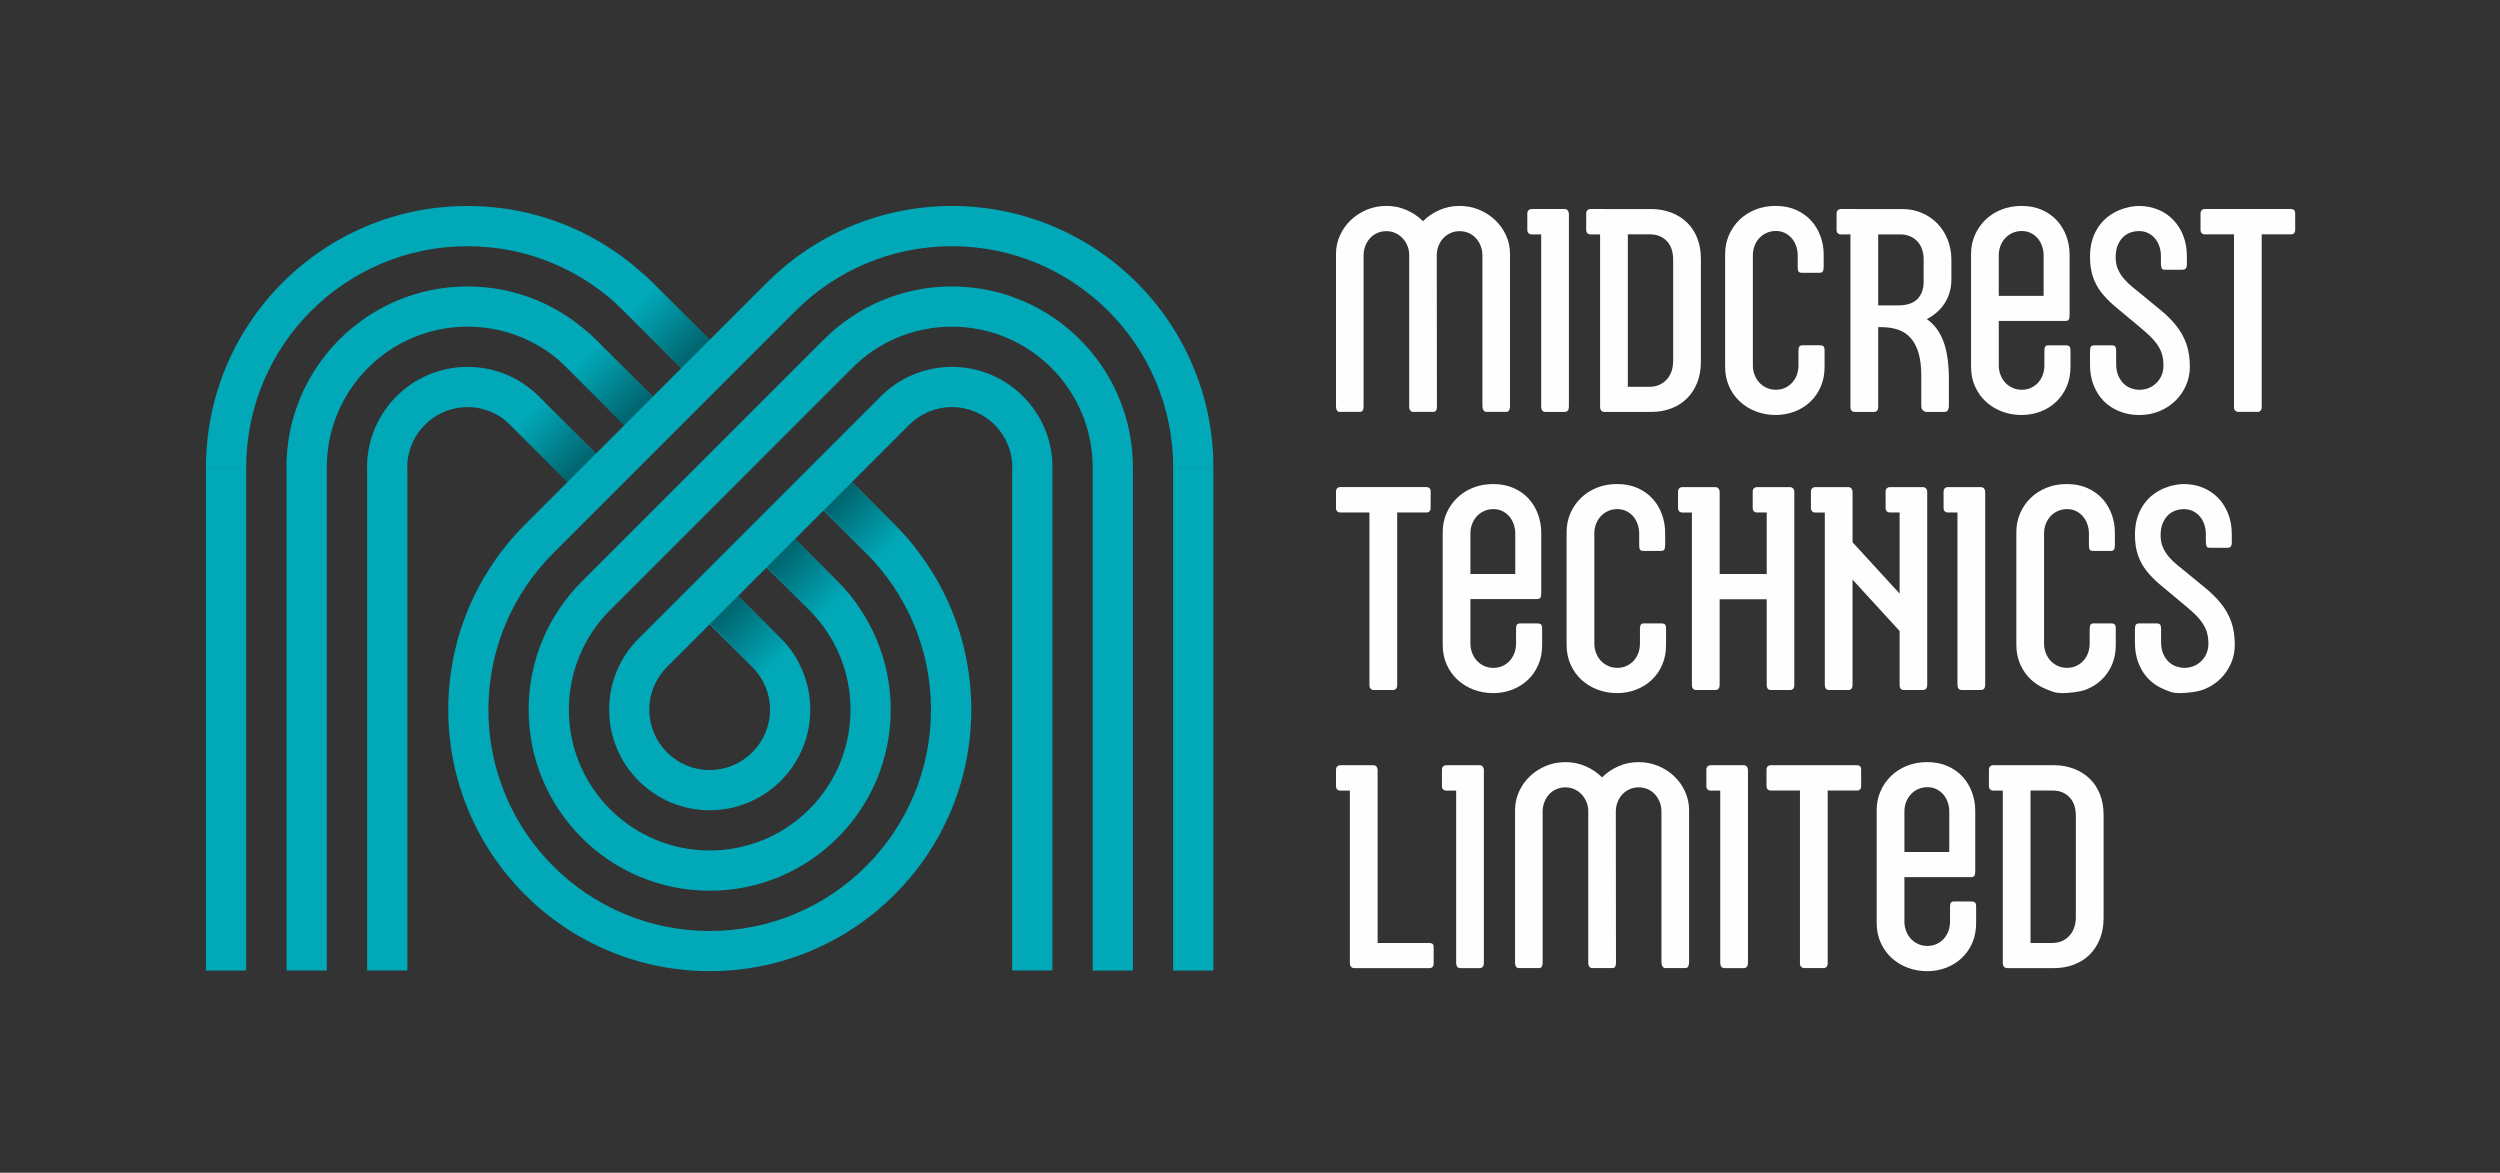 <?xml version="1.0" encoding="UTF-8"?>
<!DOCTYPE svg PUBLIC "-//W3C//DTD SVG 1.1//EN" "http://www.w3.org/Graphics/SVG/1.1/DTD/svg11.dtd">
<!-- Creator: CorelDRAW -->
<svg xmlns="http://www.w3.org/2000/svg" xml:space="preserve" width="176.231mm" height="82.668mm" style="shape-rendering:geometricPrecision; text-rendering:geometricPrecision; image-rendering:optimizeQuality; fill-rule:evenodd; clip-rule:evenodd"
viewBox="0 0 176.231 82.668"
 xmlns:xlink="http://www.w3.org/1999/xlink">
 <rect x="0" y="0" width="176.231" height="82.668" fill="#333333" stroke="none"/>
 <defs>
  <style type="text/css">
   <![CDATA[
    .fil4 {fill:none}
    .fil0 {fill:#00A8B8}
    .fil3 {fill:#FEFEFE;fill-rule:nonzero}
    .fil2 {fill:url(#id0)}
    .fil1 {fill:url(#id1)}
   ]]>
  </style>
  <linearGradient id="id0" gradientUnits="userSpaceOnUse" x1="64.523" y1="48.493" x2="50.032" y2="34.002">
   <stop offset="0" style="stop-color:#00A8B8"/>
   <stop offset="0.4" style="stop-color:#00A8B8"/>
   <stop offset="1" style="stop-color:#000708"/>
  </linearGradient>
  <linearGradient id="id1" gradientUnits="userSpaceOnUse" xlink:href="#id0" x1="35.462" y1="19.424" x2="50.023" y2="33.985">
  </linearGradient>
 </defs>
 <g id="Слой_x0020_1">
  <g id="_265283064">
   <g>
    <path id="_265282056" class="fil0" d="M85.533 32.954l-2.836 0 0 35.46 2.836 0 0 -35.46zm-71.015 0l2.836 0 0 35.46 -2.836 0 0 -35.46zm5.672 0l2.836 0 -2.836 0c0,-7.049 5.714,-12.763 12.763,-12.763 3.525,0 6.715,1.429 9.024,3.739l0.001 -0.001 4.037 4.037 2.005 -2.005 -4.035 -4.035c-2.823,-2.824 -6.723,-4.57 -11.031,-4.57 -8.615,0 -15.599,6.984 -15.599,15.599l-2.836 0c0,-10.181 8.254,-18.435 18.435,-18.435 5.091,0 9.699,2.064 13.034,5.401l0.002 -0.002 4.037 4.037 4.037 -4.037 0.001 0.001c3.336,-3.336 7.944,-5.4 13.035,-5.4 10.181,0 18.435,8.254 18.435,18.435l-2.836 0c0,-8.615 -6.984,-15.599 -15.599,-15.599 -4.308,0 -8.208,1.746 -11.031,4.57l-6.95 6.95 0 -0 -1.096 1.096 -2.006 2.005 -2.006 2.006 -2.006 2.006 0 0 -3.008 3.008c-2.823,2.823 -4.569,6.723 -4.569,11.03 0,8.615 6.984,15.599 15.599,15.599 8.615,0 15.599,-6.984 15.599,-15.599 0,-4.308 -1.746,-8.207 -4.569,-11.03l0 0 -3.008 -3.008 -0.301 0.301 -1.704 1.704 3.008 3.008 0 0c2.31,2.31 3.738,5.5 3.738,9.025 0,7.049 -5.714,12.763 -12.763,12.763 -7.049,0 -12.763,-5.714 -12.763,-12.763 0,-3.524 1.429,-6.715 3.738,-9.025l0 0 17.072 -17.072 0.001 0.001c2.309,-2.31 5.5,-3.739 9.024,-3.739 7.049,0 12.763,5.714 12.763,12.763l-2.836 0 2.836 0 0 35.46 -2.836 0 0 -35.46 0 0c0,-5.482 -4.444,-9.927 -9.927,-9.927 -2.741,0 -5.223,1.111 -7.019,2.907l-5.673 5.673 0 0 -2.836 2.836 -2.478 2.478 -6.085 6.085 0 0c-1.796,1.796 -2.908,4.278 -2.908,7.019 0,5.482 4.444,9.927 9.927,9.927 5.482,0 9.927,-4.444 9.927,-9.927 0,-2.741 -1.111,-5.223 -2.907,-7.019l0 0 -3.008 -3.008 -0.56 0.56 -1.445 1.445 3.008 3.008 -0 0c1.283,1.283 2.077,3.056 2.077,5.014 0,3.916 -3.175,7.09 -7.09,7.09 -3.916,0 -7.09,-3.175 -7.09,-7.09 0,-1.958 0.794,-3.731 2.077,-5.014l4.959 -4.959 0.055 -0.055 0.023 -0.023 1.983 -1.983 0.226 -0.226 1.78 -1.78 0.542 -0.542 2.594 -2.594 4.912 -4.912 0 0c1.283,-1.283 3.056,-2.077 5.014,-2.077 3.916,0 7.09,3.175 7.09,7.09l0 0 -0.008 0 0 35.46 -2.836 0 0 -35.46 0.008 0 0 0c0,-2.35 -1.905,-4.254 -4.254,-4.254 -1.175,0 -2.238,0.476 -3.008,1.246l0 0 -4.011 4.011 -0.025 0.025 3.008 3.008 -0 0c3.336,3.336 5.4,7.945 5.4,13.036 0,10.181 -8.254,18.435 -18.435,18.435 -10.181,0 -18.435,-8.254 -18.435,-18.435 0,-5.091 2.063,-9.7 5.399,-13.036l0 -0 3.008 -3.008 -0.025 -0.025 -4.011 -4.011 0 0c-0.77,-0.77 -1.833,-1.246 -3.008,-1.246 -2.349,0 -4.254,1.905 -4.254,4.254l0 0 0.008 0 0 35.46 -2.836 0 0 -35.46 -0.008 0 0 0c0,-3.916 3.175,-7.09 7.09,-7.09 1.958,0 3.731,0.794 5.014,2.077l0 0 4.037 4.037 2.006 -2.006 -4.037 -4.037c-1.796,-1.796 -4.278,-2.907 -7.019,-2.907 -5.482,0 -9.927,4.444 -9.927,9.927l0 0 0 35.46 -2.836 0 0 -35.46zm32.843 14.064l-3.008 -3.008 -3.008 3.008c-0.77,0.77 -1.246,1.833 -1.246,3.008 0,2.349 1.905,4.254 4.254,4.254 2.35,0 4.254,-1.905 4.254,-4.254 0,-1.175 -0.476,-2.238 -1.246,-3.008z"/>
    <path id="_265281888" class="fil1" d="M35.459 29.443l1.98 -1.98c0.184,0.15 0.36,0.31 0.528,0.478l0 0 0.429 0.429 -0.018 0.018c0.173,0.15 0.34,0.305 0.502,0.466l3.123 3.123 -2.006 2.006 -1.643 -1.643 -2.896 -2.896zm3.993 -3.993l2.009 -2.009c0.177,0.158 0.349,0.321 0.517,0.489l0.001 -0.001 0.429 0.429 -0.011 0.011c0.167,0.153 0.331,0.309 0.492,0.469l0.016 0.016 3.111 3.111 0 0 -2.006 2.006 -3.105 -3.105 -0.932 -0.932c-0.168,-0.168 -0.341,-0.33 -0.521,-0.485zm4.018 -4.018l2.006 -2.006c0.174,0.161 0.345,0.326 0.512,0.493l0.002 -0.002 4.037 4.037 -2.005 2.006 -3.105 -3.105 0 0 -0.931 -0.931c-0.168,-0.168 -0.34,-0.332 -0.515,-0.493z"/>
    <path id="_265266480" class="fil2" d="M64.503 38.612l-1.865 1.865c-0.184,-0.15 -0.36,-0.31 -0.528,-0.478l0 0 -0.429 -0.429 0.018 -0.018c-0.173,-0.15 -0.34,-0.305 -0.502,-0.466l-3.123 -3.123 1.98 -1.98 3.008 3.008 -0 0c0.511,0.511 0.993,1.053 1.441,1.621zm-4.051 4.051l-1.835 1.835c-0.177,-0.158 -0.349,-0.321 -0.517,-0.489l-0.001 0.001 -0.429 -0.429 0.011 -0.011c-0.167,-0.153 -0.331,-0.309 -0.492,-0.469l-0.016 -0.016 -3.111 -3.111 -0 0 1.98 -1.98 3.008 3.008 0 0c0.512,0.512 0.981,1.068 1.401,1.661zm-4.119 4.119l-1.73 1.73c-0.174,-0.161 -0.345,-0.326 -0.512,-0.493l-0.002 0.002 -4.037 -4.037 1.98 -1.98 3.008 3.008 0 0c0.517,0.517 0.955,1.114 1.293,1.77z"/>
    <path id="_265269696" class="fil3" d="M123.219 54.311c0,-0.109 -0.024,-0.199 -0.077,-0.268 -0.052,-0.067 -0.132,-0.102 -0.233,-0.102l-0.869 0 -0.465 0 -0.005 0 -1.005 0c-0.065,0 -0.133,0.028 -0.191,0.081 -0.06,0.054 -0.088,0.143 -0.088,0.251l0 1.126c0,0.115 0.029,0.202 0.088,0.254 0.059,0.052 0.123,0.078 0.191,0.078l0.699 0 0 12.14c0,0.115 0.025,0.208 0.074,0.275 0.046,0.063 0.127,0.099 0.237,0.099l1.334 0c0.11,0 0.191,-0.036 0.236,-0.099 0.049,-0.067 0.074,-0.159 0.074,-0.275l0 -12.14 0 -1.419zm10.996 -19.974l-1.015 0c-0.065,0 -0.133,0.028 -0.191,0.081 -0.06,0.054 -0.088,0.143 -0.088,0.251l0 1.126c0,0.115 0.029,0.202 0.088,0.254 0.059,0.052 0.123,0.078 0.191,0.078l0.709 0 0 0.818 0 3.517 0 1.384 -3.318 -3.622 0 -1.279 0 -0.818 0 -1.419c0,-0.109 -0.024,-0.199 -0.078,-0.268 -0.052,-0.067 -0.132,-0.102 -0.233,-0.102l-0.869 0 -0.465 0 -0.005 0 -1.005 0c-0.065,0 -0.132,0.028 -0.191,0.081 -0.06,0.054 -0.088,0.143 -0.088,0.251l0 1.126c0,0.115 0.029,0.202 0.088,0.254 0.059,0.052 0.123,0.078 0.191,0.078l0.699 0c0,4.039 0,8.081 0,12.143 0,0.116 0.025,0.208 0.074,0.275 0.046,0.063 0.127,0.095 0.237,0.095l1.334 0c0.109,0 0.191,-0.032 0.236,-0.095 0.049,-0.067 0.074,-0.159 0.074,-0.275l0 -3.009 0 -3.02 0 -1.384 3.318 3.622 0 0.782 0 3.02c0,0.239 0.102,0.36 0.311,0.36l1.313 0c0.215,0 0.321,-0.12 0.321,-0.36 0,-4.06 0,-8.074 0,-12.154l0 -1.426c0,-0.127 -0.028,-0.215 -0.088,-0.275 -0.06,-0.06 -0.135,-0.088 -0.222,-0.088l-0.869 0 -0.455 0 -0.005 0zm-3.445 -19.603l-1.026 0c-0.065,0 -0.132,0.028 -0.191,0.081 -0.06,0.055 -0.088,0.143 -0.088,0.251l0 1.126c0,0.115 0.029,0.202 0.088,0.254 0.059,0.052 0.123,0.078 0.191,0.078l0.699 0 0 12.164c0,0.232 0.102,0.349 0.311,0.349l1.334 0c0.208,0 0.31,-0.116 0.31,-0.349l0 -5.627 0.198 0c0.452,0 0.858,0.061 1.207,0.18 0.352,0.12 0.65,0.318 0.889,0.59 0.239,0.271 0.428,0.629 0.554,1.066 0.127,0.437 0.191,0.975 0.191,1.61l0 2.118c0,0.137 0.043,0.244 0.123,0.311 0.084,0.07 0.176,0.102 0.279,0.102l1.232 0c0.117,0 0.198,-0.043 0.244,-0.134 0.045,-0.088 0.067,-0.177 0.067,-0.258l0 -1.881c0,-1.112 -0.126,-2.01 -0.381,-2.69 -0.256,-0.681 -0.646,-1.211 -1.172,-1.581 0.251,-0.131 0.48,-0.287 0.688,-0.466 0.21,-0.18 0.395,-0.39 0.547,-0.621 0.154,-0.233 0.279,-0.495 0.363,-0.777 0.084,-0.282 0.131,-0.593 0.131,-0.928l0 -1.409c0,-0.498 -0.09,-0.96 -0.261,-1.398 -0.17,-0.433 -0.411,-0.811 -0.717,-1.129 -0.307,-0.32 -0.675,-0.575 -1.098,-0.755 -0.424,-0.181 -0.891,-0.275 -1.401,-0.275l-2.864 0 -0.444 0 -0.005 0zm-21.822 0l-1.005 0c-0.065,0 -0.132,0.028 -0.191,0.081 -0.06,0.055 -0.088,0.143 -0.088,0.251l0 1.126c0,0.115 0.029,0.202 0.088,0.254 0.059,0.052 0.123,0.078 0.191,0.078l0.699 0 0 12.14c0,0.116 0.025,0.208 0.074,0.275 0.046,0.063 0.127,0.099 0.236,0.099l1.334 0c0.11,0 0.191,-0.036 0.236,-0.099 0.049,-0.067 0.074,-0.159 0.074,-0.275l0 -12.14 0 -1.419c0,-0.109 -0.024,-0.199 -0.077,-0.268 -0.052,-0.067 -0.131,-0.102 -0.233,-0.102l-0.869 0 -0.465 0 -0.005 0zm4.173 0l-1.026 0c-0.065,0 -0.132,0.028 -0.191,0.081 -0.06,0.055 -0.088,0.143 -0.088,0.251l0 1.126c0,0.115 0.029,0.202 0.088,0.254 0.059,0.052 0.123,0.078 0.191,0.078l0.699 0 0 12.143c0,0.116 0.026,0.208 0.078,0.272 0.053,0.066 0.138,0.099 0.254,0.099l3.269 0c0.508,0 0.978,-0.082 1.405,-0.243 0.427,-0.162 0.798,-0.395 1.109,-0.699 0.311,-0.303 0.551,-0.675 0.727,-1.112 0.176,-0.437 0.265,-0.932 0.265,-1.483l0 -7.25c0,-0.544 -0.085,-1.035 -0.258,-1.468 -0.172,-0.434 -0.414,-0.802 -0.724,-1.101 -0.31,-0.299 -0.678,-0.531 -1.101,-0.692 -0.426,-0.162 -0.894,-0.254 -1.401,-0.254l-2.846 0 -0.444 0 -0.005 0zm28.388 39.207l-1.026 0c-0.065,0 -0.133,0.029 -0.191,0.081 -0.059,0.054 -0.088,0.144 -0.088,0.251l0 1.126c0,0.114 0.029,0.203 0.088,0.254 0.059,0.052 0.123,0.078 0.191,0.078l0.699 0 0 12.143c0,0.114 0.027,0.209 0.078,0.272 0.052,0.065 0.138,0.099 0.254,0.099l3.269 0c0.508,0 0.979,-0.082 1.405,-0.243 0.426,-0.161 0.799,-0.397 1.108,-0.699 0.309,-0.302 0.552,-0.676 0.727,-1.112 0.175,-0.437 0.265,-0.932 0.265,-1.483l0 -7.251c0,-0.544 -0.086,-1.036 -0.258,-1.468 -0.172,-0.433 -0.414,-0.803 -0.724,-1.101 -0.309,-0.299 -0.679,-0.531 -1.101,-0.692 -0.425,-0.162 -0.895,-0.254 -1.401,-0.254l-2.846 0 -0.444 0 -0.005 0zm-38.555 0l-1.03 0c-0.065,0 -0.132,0.028 -0.191,0.081 -0.06,0.054 -0.088,0.143 -0.088,0.251l0 1.126c0,0.115 0.029,0.202 0.088,0.254 0.059,0.052 0.123,0.078 0.191,0.078l0.724 0 0 12.14c0,0.116 0.025,0.208 0.074,0.275 0.046,0.063 0.127,0.099 0.236,0.099l1.334 0c0.109,0 0.19,-0.036 0.236,-0.099 0.049,-0.067 0.074,-0.159 0.074,-0.275l0 -13.559c0,-0.109 -0.024,-0.198 -0.078,-0.268 -0.052,-0.068 -0.131,-0.102 -0.233,-0.102l-0.895 0 -0.44 0 -0.005 0zm-7.492 0l-1.005 0c-0.065,0 -0.132,0.028 -0.191,0.081 -0.06,0.054 -0.088,0.143 -0.088,0.251l0 1.126c0,0.115 0.029,0.202 0.088,0.254 0.059,0.052 0.123,0.078 0.191,0.078l0.699 0 0 12.143c0,0.116 0.026,0.208 0.078,0.272 0.054,0.066 0.138,0.099 0.254,0.099l5.295 0c0.078,0 0.142,-0.024 0.198,-0.078 0.054,-0.052 0.081,-0.138 0.081,-0.254l0 -1.147c0,-0.117 -0.028,-0.195 -0.081,-0.233 -0.056,-0.04 -0.12,-0.057 -0.198,-0.057l-3.671 0 0 -10.745 0 -1.419c0,-0.109 -0.024,-0.198 -0.078,-0.268 -0.052,-0.068 -0.131,-0.102 -0.233,-0.102l-0.869 0 -0.465 0 -0.005 0zm42.83 -19.604l-1.005 0c-0.065,0 -0.133,0.028 -0.191,0.081 -0.06,0.054 -0.088,0.143 -0.088,0.251l0 1.126c0,0.114 0.029,0.202 0.088,0.254 0.059,0.052 0.123,0.078 0.191,0.078l0.699 0 0 12.14c0,0.115 0.026,0.209 0.074,0.275 0.046,0.063 0.127,0.099 0.236,0.099l1.334 0c0.11,0 0.191,-0.036 0.237,-0.099 0.049,-0.067 0.074,-0.159 0.074,-0.275l0 -12.14 0 -1.419c0,-0.109 -0.024,-0.199 -0.078,-0.268 -0.051,-0.067 -0.132,-0.102 -0.233,-0.102l-0.869 0 -0.465 0 -0.005 0zm-13.445 0l-1.015 0c-0.065,0 -0.133,0.028 -0.191,0.081 -0.06,0.054 -0.088,0.143 -0.088,0.251l0 1.126c0,0.115 0.029,0.202 0.088,0.254 0.059,0.052 0.123,0.078 0.191,0.078l0.709 0 0 4.335 -3.318 0 0 -4.335 0 -1.419c0,-0.109 -0.024,-0.199 -0.078,-0.268 -0.052,-0.067 -0.132,-0.102 -0.233,-0.102l-0.869 0 -0.465 0 -0.005 0 -1.005 0c-0.065,0 -0.132,0.028 -0.191,0.081 -0.06,0.054 -0.088,0.143 -0.088,0.251l0 1.126c0,0.115 0.029,0.202 0.088,0.254 0.059,0.052 0.123,0.078 0.191,0.078l0.699 0 0 12.143c0,0.116 0.025,0.208 0.074,0.275 0.046,0.063 0.127,0.095 0.237,0.095l1.334 0c0.109,0 0.191,-0.032 0.236,-0.095 0.049,-0.067 0.074,-0.159 0.074,-0.275l0 -6.029 3.318 0 0 6.04c0,0.239 0.102,0.36 0.311,0.36l1.313 0c0.215,0 0.321,-0.12 0.321,-0.36l0 -12.154 0 -1.426c0,-0.127 -0.028,-0.215 -0.088,-0.275 -0.06,-0.06 -0.135,-0.088 -0.222,-0.088l-0.869 0 -0.455 0 -0.005 0zm-16.202 3.219c0,-0.448 -0.074,-0.879 -0.222,-1.288 -0.148,-0.409 -0.363,-0.777 -0.649,-1.098 -0.285,-0.318 -0.643,-0.574 -1.062,-0.762 -0.421,-0.189 -0.904,-0.286 -1.458,-0.286 -0.508,0 -0.981,0.085 -1.415,0.258 -0.434,0.173 -0.808,0.413 -1.126,0.72 -0.318,0.307 -0.565,0.667 -0.745,1.08 -0.18,0.413 -0.268,0.858 -0.268,1.334l0 7.953c0,0.512 0.097,0.974 0.286,1.391 0.189,0.416 0.445,0.773 0.769,1.07 0.325,0.296 0.699,0.525 1.133,0.688 0.431,0.162 0.886,0.243 1.37,0.243 0.473,0 0.921,-0.082 1.341,-0.243 0.423,-0.163 0.79,-0.393 1.101,-0.688 0.313,-0.297 0.561,-0.653 0.741,-1.07 0.18,-0.416 0.268,-0.882 0.268,-1.391l0 -1.151c0,-0.148 -0.026,-0.25 -0.078,-0.296 -0.054,-0.048 -0.131,-0.074 -0.233,-0.074l-1.25 0c-0.095,0 -0.166,0.025 -0.212,0.078 -0.046,0.053 -0.067,0.155 -0.067,0.314l0 1.034c0,0.229 -0.037,0.445 -0.113,0.653 -0.076,0.209 -0.183,0.388 -0.321,0.544 -0.138,0.155 -0.304,0.278 -0.501,0.371 -0.198,0.094 -0.417,0.141 -0.657,0.141 -0.24,0 -0.462,-0.047 -0.664,-0.141 -0.197,-0.092 -0.371,-0.215 -0.512,-0.371 -0.141,-0.155 -0.248,-0.336 -0.328,-0.544 -0.079,-0.206 -0.12,-0.424 -0.12,-0.65l0 -3.145 3.447 0 0.005 0 0.62 0 0.62 0c0.117,0 0.198,-0.032 0.237,-0.092 0.042,-0.064 0.064,-0.173 0.064,-0.332l0 -4.25zm-4.992 2.905l0 -2.877c0,-0.226 0.041,-0.444 0.12,-0.65 0.08,-0.207 0.191,-0.388 0.335,-0.544 0.145,-0.155 0.318,-0.28 0.515,-0.367 0.201,-0.089 0.416,-0.134 0.653,-0.134 0.233,0 0.445,0.047 0.635,0.141 0.187,0.092 0.35,0.218 0.484,0.374 0.135,0.158 0.238,0.343 0.311,0.551 0.072,0.205 0.109,0.424 0.109,0.65l0 2.856 -3.163 0zm35.586 16.696c0,-0.448 -0.074,-0.879 -0.222,-1.288 -0.148,-0.409 -0.363,-0.777 -0.65,-1.098 -0.285,-0.318 -0.643,-0.574 -1.062,-0.762 -0.42,-0.189 -0.904,-0.286 -1.458,-0.286 -0.508,0 -0.981,0.085 -1.416,0.258 -0.434,0.173 -0.808,0.413 -1.126,0.72 -0.318,0.307 -0.565,0.667 -0.745,1.08 -0.18,0.413 -0.268,0.858 -0.268,1.334l0 7.953c0,0.511 0.097,0.974 0.286,1.391 0.189,0.416 0.445,0.773 0.77,1.07 0.325,0.296 0.699,0.525 1.133,0.688 0.431,0.162 0.886,0.243 1.37,0.243 0.473,0 0.921,-0.082 1.341,-0.243 0.423,-0.163 0.79,-0.393 1.101,-0.688 0.313,-0.297 0.562,-0.653 0.741,-1.07 0.18,-0.416 0.268,-0.882 0.268,-1.391l0 -1.151c0,-0.148 -0.026,-0.25 -0.078,-0.296 -0.054,-0.048 -0.131,-0.074 -0.233,-0.074l-1.25 0c-0.095,0 -0.166,0.025 -0.212,0.078 -0.046,0.053 -0.067,0.156 -0.067,0.314l0 1.034c0,0.229 -0.037,0.446 -0.113,0.653 -0.076,0.209 -0.183,0.388 -0.321,0.544 -0.138,0.155 -0.304,0.278 -0.501,0.371 -0.198,0.094 -0.417,0.141 -0.657,0.141 -0.24,0 -0.462,-0.047 -0.664,-0.141 -0.197,-0.092 -0.371,-0.215 -0.512,-0.371 -0.141,-0.155 -0.249,-0.336 -0.328,-0.544 -0.079,-0.205 -0.12,-0.424 -0.12,-0.65l0 -3.145 3.447 0 0.005 0 0.62 0 0.62 0c0.117,0 0.198,-0.032 0.237,-0.092 0.042,-0.064 0.064,-0.173 0.064,-0.332l0 -4.25zm-4.992 2.905l0 -2.877c0,-0.226 0.041,-0.444 0.12,-0.65 0.08,-0.207 0.191,-0.388 0.335,-0.544 0.145,-0.155 0.318,-0.28 0.515,-0.367 0.201,-0.089 0.417,-0.134 0.653,-0.134 0.233,0 0.445,0.047 0.635,0.141 0.187,0.092 0.35,0.218 0.484,0.374 0.135,0.158 0.238,0.343 0.311,0.551 0.072,0.205 0.109,0.424 0.109,0.65l0 2.856 -3.163 0zm11.643 -42.11c0,-0.448 -0.074,-0.879 -0.222,-1.288 -0.148,-0.409 -0.363,-0.777 -0.65,-1.098 -0.285,-0.319 -0.643,-0.574 -1.062,-0.763 -0.421,-0.189 -0.904,-0.286 -1.458,-0.286 -0.508,0 -0.981,0.085 -1.415,0.258 -0.434,0.173 -0.808,0.413 -1.126,0.72 -0.318,0.307 -0.565,0.667 -0.745,1.08 -0.18,0.413 -0.268,0.858 -0.268,1.334l0 7.953c0,0.512 0.097,0.974 0.286,1.391 0.189,0.416 0.445,0.773 0.77,1.07 0.325,0.296 0.699,0.525 1.133,0.688 0.431,0.162 0.886,0.243 1.37,0.243 0.473,0 0.921,-0.082 1.341,-0.243 0.423,-0.163 0.79,-0.393 1.101,-0.688 0.313,-0.297 0.561,-0.653 0.741,-1.07 0.18,-0.416 0.268,-0.882 0.268,-1.391l0 -1.151c0,-0.148 -0.026,-0.25 -0.078,-0.296 -0.054,-0.048 -0.131,-0.074 -0.233,-0.074l-1.25 0c-0.095,0 -0.166,0.025 -0.212,0.078 -0.046,0.053 -0.067,0.155 -0.067,0.314l0 1.034c0,0.229 -0.037,0.445 -0.113,0.653 -0.076,0.209 -0.183,0.388 -0.321,0.544 -0.138,0.155 -0.304,0.278 -0.501,0.371 -0.198,0.094 -0.417,0.141 -0.657,0.141 -0.24,0 -0.462,-0.047 -0.664,-0.141 -0.197,-0.092 -0.371,-0.215 -0.512,-0.371 -0.141,-0.155 -0.248,-0.336 -0.328,-0.544 -0.079,-0.206 -0.12,-0.424 -0.12,-0.65l0 -3.145 3.447 0 0.005 0 0.62 0 0.62 0c0.117,0 0.198,-0.032 0.237,-0.092 0.042,-0.064 0.064,-0.173 0.064,-0.332l0 -4.25zm-4.992 2.905l0 -2.877c0,-0.226 0.041,-0.444 0.12,-0.65 0.08,-0.207 0.191,-0.388 0.335,-0.544 0.145,-0.155 0.318,-0.28 0.515,-0.367 0.201,-0.089 0.416,-0.134 0.653,-0.134 0.233,0 0.445,0.047 0.635,0.141 0.187,0.092 0.35,0.218 0.484,0.374 0.135,0.158 0.238,0.343 0.311,0.551 0.072,0.205 0.109,0.424 0.109,0.65l0 2.856 -3.163 0zm-36.398 7.787c0,0.102 0.025,0.194 0.071,0.275 0.049,0.078 0.127,0.116 0.23,0.116l1.355 0c0.117,0 0.194,-0.039 0.233,-0.123 0.035,-0.081 0.056,-0.173 0.056,-0.268l0 -10.745c0,-0.47 -0.095,-0.907 -0.286,-1.317 -0.187,-0.413 -0.445,-0.77 -0.77,-1.077 -0.325,-0.307 -0.703,-0.547 -1.133,-0.724 -0.431,-0.176 -0.886,-0.265 -1.37,-0.265 -0.505,0 -0.974,0.095 -1.415,0.289 -0.441,0.194 -0.83,0.455 -1.161,0.787 -0.328,-0.332 -0.717,-0.593 -1.161,-0.787 -0.445,-0.194 -0.918,-0.289 -1.423,-0.289 -0.484,0 -0.939,0.088 -1.366,0.265 -0.427,0.177 -0.801,0.417 -1.126,0.724 -0.325,0.307 -0.583,0.664 -0.77,1.077 -0.191,0.409 -0.286,0.847 -0.286,1.317l0 10.767c0,0.11 0.025,0.201 0.074,0.268 0.046,0.071 0.11,0.102 0.184,0.102l1.409 0c0.109,0 0.183,-0.035 0.222,-0.106 0.035,-0.074 0.056,-0.163 0.056,-0.265l0 -10.675c0,-0.226 0.039,-0.445 0.12,-0.649 0.078,-0.208 0.187,-0.388 0.328,-0.544 0.141,-0.155 0.311,-0.279 0.508,-0.367 0.194,-0.088 0.409,-0.134 0.646,-0.134 0.226,0 0.438,0.042 0.632,0.131 0.191,0.085 0.36,0.205 0.505,0.356 0.145,0.152 0.258,0.325 0.342,0.522 0.081,0.194 0.127,0.403 0.134,0.625l0 10.735c0,0.11 0.025,0.201 0.078,0.268 0.05,0.071 0.117,0.102 0.191,0.102l1.408 0c0.109,0 0.183,-0.032 0.222,-0.102 0.035,-0.067 0.056,-0.152 0.056,-0.247l-0.011 -10.696c0,-0.226 0.039,-0.445 0.12,-0.649 0.078,-0.208 0.191,-0.388 0.335,-0.544 0.145,-0.155 0.314,-0.279 0.512,-0.367 0.194,-0.088 0.409,-0.134 0.646,-0.134 0.233,0 0.448,0.046 0.646,0.134 0.198,0.088 0.364,0.212 0.505,0.367 0.141,0.155 0.254,0.335 0.332,0.544 0.081,0.205 0.12,0.424 0.12,0.649l0 10.653zm13.444 -3.188c0,0.257 -0.038,0.495 -0.113,0.713 -0.076,0.222 -0.187,0.413 -0.332,0.575 -0.145,0.162 -0.319,0.288 -0.522,0.381 -0.202,0.093 -0.435,0.141 -0.699,0.141l-1.528 0 0 -10.745 1.571 0c0.505,0 0.9,0.176 1.19,0.487 0.289,0.311 0.434,0.746 0.434,1.303l0 7.145zm10.612 -7.505c0,-0.448 -0.074,-0.879 -0.222,-1.288 -0.148,-0.409 -0.363,-0.778 -0.65,-1.098 -0.285,-0.318 -0.644,-0.575 -1.062,-0.763 -0.42,-0.189 -0.904,-0.286 -1.458,-0.286 -0.508,0 -0.982,0.085 -1.416,0.258 -0.433,0.172 -0.809,0.414 -1.126,0.72 -0.317,0.307 -0.565,0.668 -0.745,1.08 -0.179,0.412 -0.268,0.859 -0.268,1.334l0 7.953c0,0.511 0.097,0.974 0.286,1.391 0.188,0.415 0.445,0.773 0.77,1.07 0.325,0.296 0.7,0.526 1.133,0.688 0.43,0.161 0.886,0.243 1.37,0.243 0.473,0 0.922,-0.082 1.341,-0.243 0.423,-0.162 0.79,-0.393 1.101,-0.688 0.313,-0.297 0.561,-0.653 0.741,-1.07 0.18,-0.416 0.268,-0.882 0.268,-1.391l0 -1.151c0,-0.148 -0.026,-0.25 -0.078,-0.296 -0.053,-0.048 -0.132,-0.074 -0.233,-0.074l-1.25 0c-0.094,0 -0.167,0.025 -0.212,0.078 -0.045,0.052 -0.067,0.156 -0.067,0.314l0 1.034c0,0.228 -0.038,0.446 -0.113,0.653 -0.075,0.208 -0.183,0.388 -0.321,0.544 -0.138,0.155 -0.305,0.278 -0.501,0.371 -0.198,0.093 -0.417,0.141 -0.657,0.141 -0.24,0 -0.463,-0.047 -0.664,-0.141 -0.197,-0.092 -0.371,-0.216 -0.512,-0.371 -0.141,-0.155 -0.249,-0.337 -0.328,-0.544 -0.079,-0.205 -0.12,-0.424 -0.12,-0.65l0 -7.791c0,-0.226 0.042,-0.445 0.12,-0.65 0.079,-0.207 0.191,-0.388 0.335,-0.544 0.145,-0.155 0.318,-0.28 0.515,-0.367 0.2,-0.088 0.416,-0.134 0.653,-0.134 0.233,0 0.445,0.047 0.635,0.141 0.186,0.092 0.351,0.219 0.484,0.374 0.134,0.158 0.238,0.344 0.311,0.551 0.071,0.205 0.109,0.425 0.109,0.65l0 0.84c0,0.137 0.017,0.238 0.057,0.3 0.037,0.06 0.117,0.092 0.233,0.092l1.239 0c0.117,0 0.198,-0.033 0.237,-0.092 0.042,-0.063 0.064,-0.173 0.064,-0.332l0 -0.858zm7.047 1.899c0,0.518 -0.145,0.929 -0.438,1.229 -0.292,0.299 -0.746,0.448 -1.352,0.448l-1.416 0 0 -5.005 1.543 0c0.261,0 0.494,0.045 0.695,0.131 0.203,0.086 0.378,0.205 0.522,0.36 0.144,0.155 0.257,0.342 0.332,0.558 0.076,0.218 0.113,0.46 0.113,0.72l0 1.56zm16.732 -1.207c0,0.122 0.019,0.216 0.053,0.279 0.031,0.059 0.109,0.092 0.226,0.092l1.19 0c0.138,0 0.229,-0.03 0.279,-0.088 0.048,-0.056 0.074,-0.152 0.074,-0.282l0 -0.611c0,-0.512 -0.085,-0.979 -0.251,-1.408 -0.164,-0.426 -0.397,-0.798 -0.692,-1.108 -0.296,-0.312 -0.654,-0.561 -1.07,-0.734 -0.416,-0.174 -0.882,-0.265 -1.391,-0.265 -0.187,0 -0.4,0.028 -0.639,0.074 -0.242,0.047 -0.492,0.123 -0.745,0.23 -0.254,0.107 -0.506,0.252 -0.745,0.431 -0.239,0.179 -0.459,0.404 -0.65,0.667 -0.192,0.265 -0.351,0.58 -0.466,0.935 -0.116,0.359 -0.177,0.773 -0.177,1.242 0,0.551 0.071,1.025 0.208,1.423 0.136,0.395 0.331,0.761 0.586,1.091 0.255,0.329 0.569,0.65 0.932,0.96 0.363,0.31 0.778,0.653 1.228,1.024 0.402,0.33 0.743,0.621 1.024,0.868 0.282,0.248 0.513,0.491 0.688,0.724 0.176,0.235 0.307,0.477 0.388,0.724 0.082,0.249 0.123,0.54 0.123,0.872 0,0.247 -0.046,0.474 -0.134,0.681 -0.087,0.204 -0.213,0.386 -0.367,0.537 -0.154,0.151 -0.336,0.271 -0.54,0.353 -0.206,0.082 -0.423,0.124 -0.653,0.124 -0.173,0 -0.355,-0.031 -0.547,-0.092 -0.19,-0.06 -0.372,-0.166 -0.533,-0.311 -0.159,-0.143 -0.295,-0.336 -0.402,-0.572 -0.106,-0.232 -0.159,-0.522 -0.159,-0.868l0 -0.918c0,-0.134 -0.022,-0.227 -0.067,-0.286 -0.045,-0.059 -0.129,-0.088 -0.244,-0.088l-1.221 0c-0.128,0 -0.217,0.036 -0.254,0.102 -0.039,0.069 -0.057,0.175 -0.057,0.311l0 0.974c0,0.513 0.085,0.99 0.254,1.423 0.168,0.43 0.403,0.802 0.706,1.112 0.303,0.31 0.672,0.552 1.098,0.727 0.426,0.176 0.896,0.265 1.415,0.265 0.522,0 1.004,-0.093 1.44,-0.279 0.437,-0.186 0.816,-0.436 1.126,-0.745 0.312,-0.311 0.561,-0.672 0.734,-1.077 0.174,-0.406 0.265,-0.833 0.265,-1.281 0,-0.642 -0.086,-1.194 -0.254,-1.655 -0.169,-0.461 -0.403,-0.88 -0.703,-1.257 -0.298,-0.374 -0.657,-0.736 -1.07,-1.077 -0.411,-0.339 -0.869,-0.714 -1.363,-1.119 -0.218,-0.179 -0.439,-0.357 -0.656,-0.533 -0.215,-0.175 -0.416,-0.366 -0.59,-0.568 -0.174,-0.202 -0.318,-0.431 -0.427,-0.674 -0.109,-0.243 -0.166,-0.526 -0.166,-0.844 0,-0.356 0.052,-0.658 0.159,-0.893 0.107,-0.236 0.244,-0.432 0.402,-0.575 0.161,-0.145 0.34,-0.244 0.529,-0.304 0.186,-0.059 0.367,-0.088 0.529,-0.088 0.254,0 0.482,0.049 0.678,0.148 0.198,0.1 0.361,0.234 0.491,0.395 0.13,0.161 0.232,0.347 0.3,0.558 0.067,0.207 0.102,0.429 0.102,0.657l0 0.6zm9.179 -2.122c0.074,0 0.143,-0.025 0.198,-0.078 0.053,-0.051 0.081,-0.138 0.081,-0.254l0 -1.137c0,-0.117 -0.029,-0.202 -0.081,-0.247 -0.056,-0.048 -0.126,-0.074 -0.198,-0.074l-6.114 0c-0.065,0 -0.132,0.028 -0.191,0.081 -0.06,0.055 -0.088,0.143 -0.088,0.251l0 1.126c0,0.115 0.029,0.202 0.088,0.254 0.059,0.052 0.123,0.078 0.191,0.078l2.079 0 0 12.182c0,0.107 0.03,0.194 0.088,0.247 0.06,0.054 0.127,0.085 0.201,0.085l1.398 0c0.067,0 0.131,-0.028 0.187,-0.085 0.053,-0.053 0.081,-0.138 0.081,-0.247l0 -12.182 2.079 0zm-60.944 19.604c0.074,0 0.142,-0.024 0.198,-0.078 0.054,-0.052 0.081,-0.138 0.081,-0.254l0 -1.137c0,-0.117 -0.028,-0.201 -0.081,-0.247 -0.057,-0.049 -0.124,-0.074 -0.198,-0.074l-6.114 0c-0.067,0 -0.132,0.027 -0.191,0.081 -0.061,0.056 -0.088,0.141 -0.088,0.251l0 1.126c0,0.116 0.028,0.201 0.088,0.254 0.06,0.053 0.123,0.078 0.191,0.078l2.079 0 0 12.182c0,0.109 0.029,0.193 0.088,0.247 0.061,0.056 0.127,0.085 0.201,0.085l1.398 0c0.067,0 0.131,-0.028 0.187,-0.085 0.053,-0.053 0.081,-0.138 0.081,-0.247l0 -12.182 2.079 0zm16.81 1.43c0,-0.448 -0.074,-0.879 -0.222,-1.288 -0.148,-0.409 -0.363,-0.778 -0.649,-1.098 -0.285,-0.318 -0.644,-0.574 -1.063,-0.762 -0.42,-0.189 -0.904,-0.286 -1.458,-0.286 -0.508,0 -0.981,0.085 -1.415,0.258 -0.434,0.173 -0.809,0.413 -1.126,0.72 -0.317,0.307 -0.565,0.667 -0.745,1.08 -0.18,0.413 -0.268,0.859 -0.268,1.334l0 7.953c0,0.511 0.097,0.974 0.286,1.391 0.188,0.415 0.445,0.774 0.77,1.07 0.324,0.296 0.7,0.526 1.133,0.688 0.43,0.161 0.886,0.244 1.37,0.244 0.473,0 0.921,-0.082 1.341,-0.244 0.423,-0.163 0.79,-0.393 1.101,-0.688 0.313,-0.297 0.562,-0.653 0.741,-1.07 0.179,-0.416 0.268,-0.882 0.268,-1.391l0 -1.151c0,-0.148 -0.026,-0.25 -0.078,-0.296 -0.053,-0.048 -0.132,-0.074 -0.233,-0.074l-1.25 0c-0.095,0 -0.166,0.025 -0.212,0.078 -0.045,0.052 -0.067,0.156 -0.067,0.314l0 1.034c0,0.229 -0.038,0.446 -0.113,0.653 -0.076,0.208 -0.184,0.389 -0.321,0.543 -0.137,0.155 -0.305,0.278 -0.501,0.371 -0.198,0.093 -0.417,0.141 -0.657,0.141 -0.24,0 -0.462,-0.047 -0.664,-0.141 -0.197,-0.092 -0.371,-0.216 -0.512,-0.371 -0.141,-0.155 -0.249,-0.337 -0.328,-0.543 -0.079,-0.205 -0.12,-0.424 -0.12,-0.65l0 -7.791c0,-0.226 0.041,-0.444 0.12,-0.649 0.08,-0.207 0.191,-0.388 0.335,-0.544 0.145,-0.155 0.318,-0.28 0.515,-0.367 0.201,-0.089 0.416,-0.134 0.653,-0.134 0.233,0 0.445,0.047 0.635,0.141 0.186,0.092 0.351,0.218 0.484,0.374 0.135,0.158 0.238,0.344 0.311,0.551 0.072,0.205 0.109,0.424 0.109,0.649l0 0.84c0,0.137 0.017,0.237 0.057,0.3 0.037,0.06 0.116,0.092 0.233,0.092l1.239 0c0.117,0 0.198,-0.033 0.237,-0.092 0.042,-0.064 0.064,-0.173 0.064,-0.332l0 -0.858zm31.704 0c0,-0.448 -0.075,-0.88 -0.223,-1.288 -0.147,-0.408 -0.363,-0.778 -0.649,-1.098 -0.284,-0.318 -0.644,-0.575 -1.062,-0.762 -0.419,-0.188 -0.904,-0.286 -1.458,-0.286 -0.508,0 -0.981,0.085 -1.416,0.258 -0.434,0.173 -0.808,0.413 -1.126,0.72 -0.318,0.307 -0.566,0.668 -0.745,1.08 -0.179,0.412 -0.268,0.86 -0.268,1.334l0 7.953c0,0.509 0.098,0.975 0.286,1.391 0.187,0.415 0.446,0.774 0.769,1.07 0.324,0.295 0.701,0.526 1.133,0.688 0.43,0.161 0.577,0.244 1.06,0.244 0.473,0 1.232,-0.083 1.651,-0.244 0.422,-0.162 0.791,-0.394 1.101,-0.688 0.312,-0.296 0.563,-0.654 0.741,-1.07 0.179,-0.415 0.268,-0.882 0.268,-1.391l0 -1.151c0,-0.148 -0.027,-0.251 -0.078,-0.296 -0.053,-0.047 -0.133,-0.074 -0.233,-0.074l-1.25 0c-0.093,0 -0.167,0.026 -0.212,0.078 -0.045,0.052 -0.067,0.158 -0.067,0.314l0 1.034c0,0.227 -0.038,0.447 -0.113,0.653 -0.075,0.208 -0.183,0.388 -0.321,0.543 -0.138,0.155 -0.305,0.279 -0.501,0.371 -0.197,0.093 -0.417,0.141 -0.657,0.141 -0.24,0 -0.463,-0.048 -0.664,-0.141 -0.196,-0.091 -0.372,-0.216 -0.512,-0.371 -0.14,-0.154 -0.25,-0.337 -0.328,-0.543 -0.078,-0.204 -0.12,-0.424 -0.12,-0.65l0 -7.791c0,-0.226 0.042,-0.445 0.12,-0.649 0.079,-0.206 0.191,-0.388 0.335,-0.544 0.145,-0.155 0.319,-0.281 0.515,-0.367 0.2,-0.088 0.416,-0.134 0.653,-0.134 0.233,0 0.446,0.048 0.636,0.141 0.185,0.091 0.351,0.219 0.483,0.374 0.134,0.157 0.239,0.344 0.311,0.551 0.071,0.204 0.11,0.426 0.11,0.649l0 0.84c0,0.135 0.018,0.238 0.057,0.3 0.037,0.059 0.117,0.092 0.233,0.092l1.239 0c0.117,0 0.199,-0.033 0.237,-0.092 0.041,-0.063 0.064,-0.173 0.064,-0.332l0 -0.858zm6.418 0.692c0,0.12 0.02,0.217 0.053,0.279 0.031,0.058 0.109,0.092 0.226,0.092l1.19 0c0.138,0 0.23,-0.03 0.279,-0.088 0.047,-0.056 0.074,-0.152 0.074,-0.282l0 -0.611c0,-0.512 -0.086,-0.98 -0.251,-1.408 -0.164,-0.426 -0.398,-0.799 -0.692,-1.109 -0.296,-0.312 -0.655,-0.561 -1.07,-0.734 -0.416,-0.173 -0.882,-0.265 -1.391,-0.265 -0.187,0 -0.4,0.028 -0.639,0.074 -0.242,0.046 -0.493,0.124 -0.745,0.229 -0.253,0.106 -0.506,0.252 -0.745,0.431 -0.239,0.178 -0.459,0.405 -0.65,0.667 -0.191,0.264 -0.352,0.58 -0.466,0.935 -0.116,0.358 -0.177,0.773 -0.177,1.243 0,0.551 0.072,1.026 0.208,1.423 0.136,0.394 0.332,0.762 0.586,1.091 0.254,0.328 0.568,0.649 0.932,0.96 0.363,0.311 0.779,0.654 1.228,1.024 0.401,0.33 0.744,0.622 1.024,0.868 0.282,0.248 0.514,0.491 0.688,0.724 0.176,0.234 0.307,0.477 0.388,0.724 0.082,0.248 0.123,0.54 0.123,0.872 0,0.247 -0.047,0.475 -0.134,0.681 -0.086,0.203 -0.213,0.386 -0.367,0.536 -0.154,0.15 -0.336,0.272 -0.54,0.353 -0.206,0.082 -0.423,0.124 -0.653,0.124 -0.173,0 -0.355,-0.031 -0.547,-0.092 -0.19,-0.06 -0.373,-0.167 -0.533,-0.311 -0.158,-0.142 -0.295,-0.337 -0.402,-0.572 -0.105,-0.231 -0.159,-0.522 -0.159,-0.868l0 -0.918c0,-0.134 -0.023,-0.228 -0.067,-0.286 -0.044,-0.058 -0.13,-0.088 -0.244,-0.088l-1.221 0c-0.127,0 -0.218,0.036 -0.254,0.102 -0.038,0.069 -0.057,0.176 -0.057,0.311l0 0.974c0,0.512 0.086,0.99 0.254,1.423 0.167,0.429 0.402,0.801 0.706,1.112 0.304,0.311 0.672,0.552 1.098,0.727 0.426,0.175 0.587,0.265 1.106,0.265 0.522,0 1.313,-0.093 1.75,-0.279 0.436,-0.185 0.816,-0.437 1.126,-0.745 0.312,-0.31 0.561,-0.673 0.734,-1.077 0.173,-0.405 0.265,-0.833 0.265,-1.281 0,-0.642 -0.086,-1.195 -0.254,-1.655 -0.168,-0.461 -0.403,-0.881 -0.703,-1.257 -0.298,-0.373 -0.657,-0.737 -1.07,-1.077 -0.411,-0.338 -0.87,-0.715 -1.363,-1.119 -0.217,-0.178 -0.44,-0.357 -0.656,-0.533 -0.214,-0.174 -0.416,-0.367 -0.59,-0.568 -0.173,-0.202 -0.318,-0.431 -0.427,-0.674 -0.11,-0.244 -0.166,-0.526 -0.166,-0.844 0,-0.356 0.053,-0.659 0.159,-0.893 0.106,-0.236 0.244,-0.433 0.402,-0.576 0.16,-0.144 0.341,-0.245 0.529,-0.303 0.186,-0.058 0.367,-0.088 0.529,-0.088 0.254,0 0.482,0.05 0.678,0.148 0.197,0.099 0.361,0.235 0.491,0.395 0.129,0.161 0.232,0.347 0.3,0.558 0.067,0.206 0.102,0.43 0.102,0.656l0 0.6zm-38.381 29.604c0,0.102 0.023,0.196 0.071,0.275 0.047,0.079 0.127,0.117 0.23,0.117l1.355 0c0.117,0 0.195,-0.039 0.233,-0.123 0.036,-0.081 0.057,-0.173 0.057,-0.268l0 -10.745c0,-0.469 -0.098,-0.907 -0.286,-1.317 -0.189,-0.412 -0.445,-0.77 -0.77,-1.077 -0.324,-0.307 -0.703,-0.547 -1.133,-0.724 -0.431,-0.176 -0.886,-0.265 -1.37,-0.265 -0.505,0 -0.975,0.096 -1.415,0.289 -0.441,0.194 -0.83,0.455 -1.161,0.787 -0.328,-0.332 -0.717,-0.593 -1.161,-0.787 -0.445,-0.194 -0.918,-0.289 -1.423,-0.289 -0.484,0 -0.94,0.088 -1.366,0.265 -0.427,0.176 -0.802,0.417 -1.126,0.724 -0.325,0.307 -0.581,0.665 -0.77,1.077 -0.188,0.41 -0.286,0.848 -0.286,1.317l0 10.767c0,0.109 0.027,0.2 0.074,0.268 0.048,0.069 0.109,0.102 0.183,0.102l1.409 0c0.109,0 0.186,-0.035 0.222,-0.106 0.037,-0.073 0.056,-0.162 0.056,-0.265l0 -10.675c0,-0.226 0.041,-0.444 0.12,-0.65 0.08,-0.207 0.187,-0.388 0.328,-0.544 0.141,-0.155 0.311,-0.278 0.508,-0.367 0.194,-0.087 0.409,-0.134 0.646,-0.134 0.226,0 0.438,0.043 0.632,0.131 0.19,0.085 0.36,0.205 0.505,0.357 0.145,0.152 0.259,0.325 0.342,0.522 0.082,0.193 0.134,0.403 0.134,0.625l0 10.735c0,0.109 0.027,0.2 0.078,0.268 0.051,0.069 0.117,0.102 0.191,0.102l1.408 0c0.109,0 0.184,-0.032 0.222,-0.102 0.035,-0.066 0.056,-0.152 0.056,-0.247l-0.011 -10.696c-0,-0.226 0.041,-0.444 0.12,-0.65 0.079,-0.207 0.191,-0.389 0.335,-0.544 0.144,-0.155 0.315,-0.278 0.512,-0.367 0.194,-0.087 0.409,-0.134 0.646,-0.134 0.233,0 0.448,0.046 0.646,0.134 0.197,0.088 0.364,0.212 0.505,0.367 0.141,0.155 0.252,0.337 0.332,0.544 0.079,0.205 0.12,0.424 0.12,0.65l0 10.654zm13.797 -12.122c0.074,0 0.143,-0.025 0.198,-0.078 0.053,-0.051 0.081,-0.138 0.081,-0.254l0 -1.137c0,-0.117 -0.029,-0.202 -0.081,-0.247 -0.056,-0.049 -0.125,-0.074 -0.198,-0.074l-6.114 0c-0.066,0 -0.132,0.028 -0.191,0.081 -0.06,0.055 -0.088,0.142 -0.088,0.251l0 1.126c0,0.115 0.028,0.201 0.088,0.254 0.06,0.053 0.123,0.078 0.191,0.078l2.079 0 0 12.182c0,0.108 0.03,0.194 0.088,0.247 0.06,0.055 0.127,0.085 0.201,0.085l1.398 0c0.067,0 0.131,-0.029 0.187,-0.085 0.052,-0.052 0.081,-0.138 0.081,-0.247l0 -12.182 2.079 0zm15.413 8.934c0,0.255 -0.039,0.496 -0.113,0.713 -0.075,0.222 -0.187,0.413 -0.332,0.575 -0.145,0.162 -0.32,0.288 -0.522,0.381 -0.201,0.092 -0.437,0.141 -0.699,0.141l-1.529 0 0 -10.745 1.571 0c0.505,0 0.9,0.176 1.19,0.487 0.289,0.311 0.434,0.747 0.434,1.303l0 7.145z"/>
   </g>
   <polygon id="_481256696" class="fil4" points="-0,-0 176.231,-0 176.231,82.668 -0,82.668 "/>
  </g>
 </g>
</svg>

